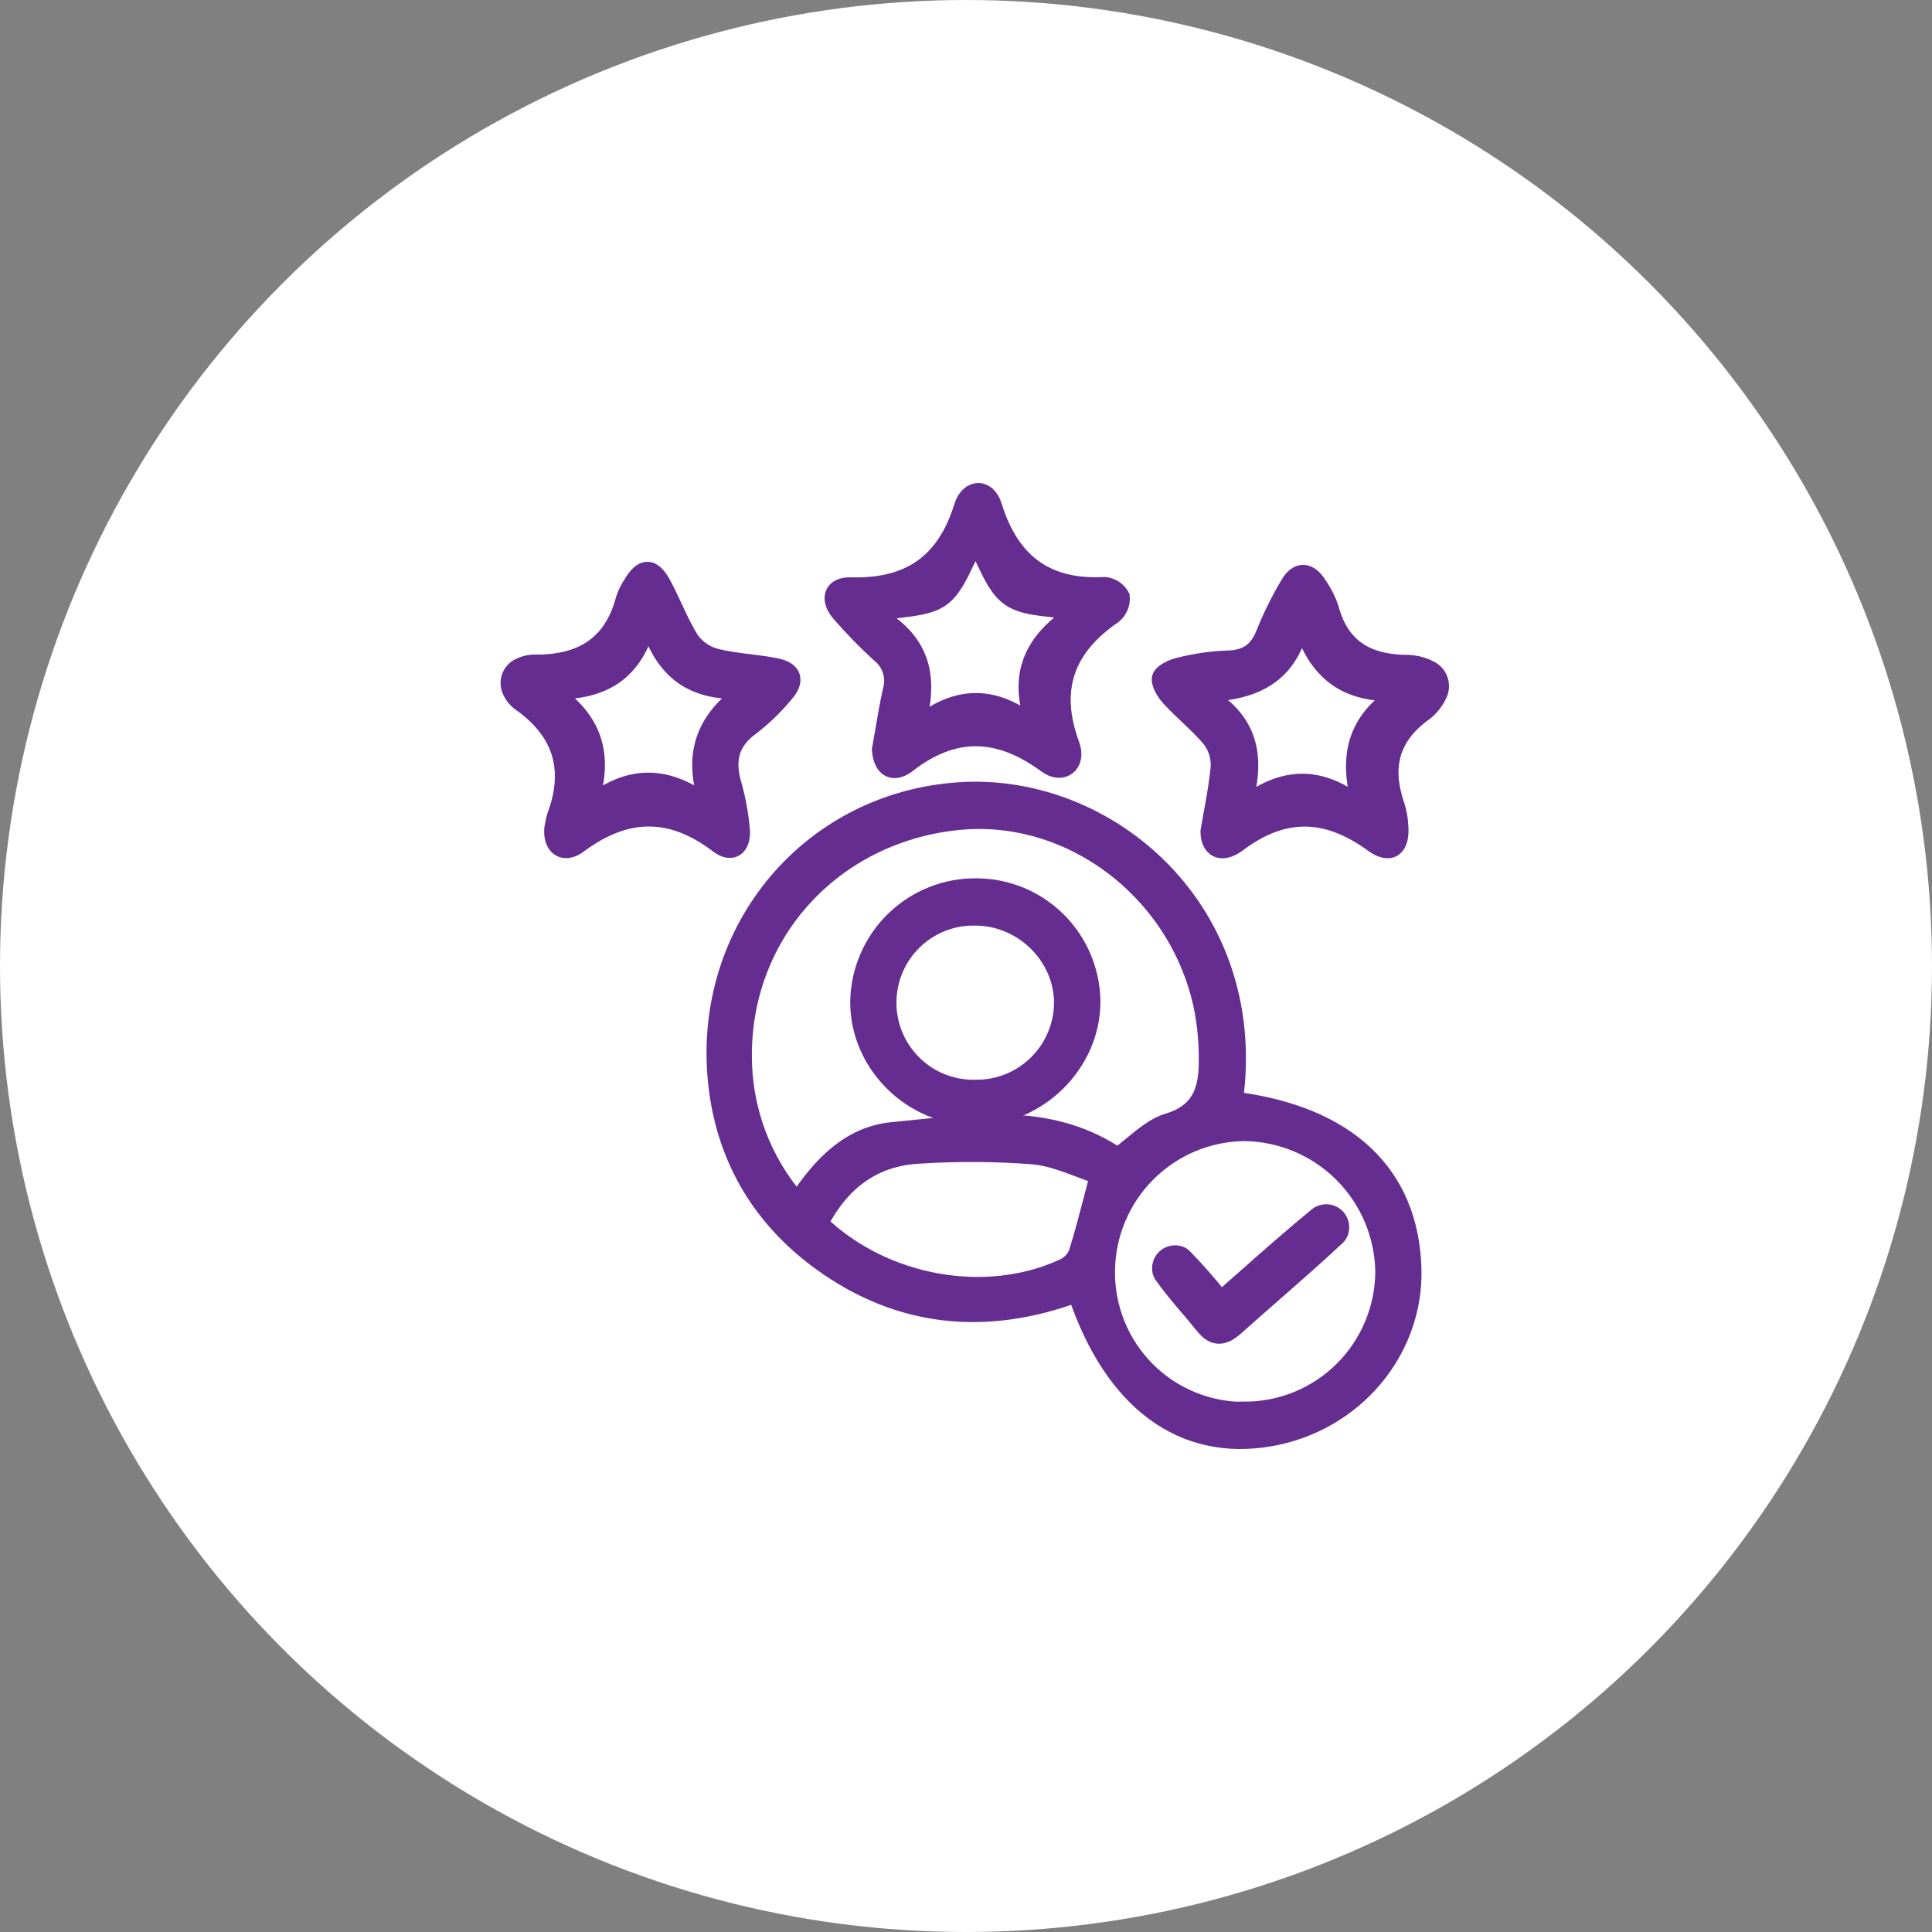 <svg width="110" height="110" viewBox="0 0 110 110" fill="none" xmlns="http://www.w3.org/2000/svg">
<rect x="0" y="0" width="110" height="110" fill="#808080" stroke="none"/>
<circle cx="55" cy="55" r="55" fill="white"/>
<mask id="path-2-outside-1_3302_4315" maskUnits="userSpaceOnUse" x="28" y="27" width="55" height="56" fill="black">
<rect fill="white" x="28" y="27" width="55" height="56"/>
<path fill-rule="evenodd" clip-rule="evenodd" d="M63.824 33.966C63.733 33.794 63.6 33.648 63.437 33.54C63.275 33.433 63.088 33.368 62.895 33.352C59.544 33.533 57.533 31.995 56.545 28.802C56.209 27.715 55.158 27.734 54.814 28.852C53.821 32.059 51.763 33.463 48.434 33.371C47.363 33.341 47.142 34.147 47.879 34.961C48.575 35.76 49.316 36.518 50.099 37.232C50.405 37.474 50.632 37.802 50.749 38.174C50.867 38.546 50.87 38.946 50.759 39.32C50.585 40.114 50.448 40.915 50.314 41.702L50.314 41.702L50.314 41.703C50.257 42.035 50.201 42.364 50.143 42.689C50.223 43.817 50.908 44.078 51.632 43.523C54.326 41.424 56.886 41.532 59.591 43.523C60.49 44.187 61.363 43.506 60.978 42.436C59.796 39.256 60.661 36.877 63.391 35.011C63.543 34.886 63.662 34.725 63.737 34.543C63.813 34.361 63.843 34.163 63.824 33.966ZM58.961 41.374C56.609 39.464 54.445 39.498 52.14 41.41C52.972 38.63 52.57 36.434 49.644 34.911C50.183 34.806 50.696 34.744 51.172 34.686C52.164 34.565 52.999 34.464 53.599 34.03C54.208 33.59 54.582 32.802 54.971 31.981C55.15 31.604 55.332 31.221 55.541 30.861C55.744 31.211 55.921 31.583 56.095 31.95C56.485 32.77 56.861 33.561 57.483 34.005C58.092 34.44 58.918 34.532 59.876 34.638C60.332 34.689 60.818 34.743 61.325 34.839C58.778 36.437 57.835 38.469 58.961 41.374Z"/>
<path fill-rule="evenodd" clip-rule="evenodd" d="M75.73 34.653C76.356 36.977 77.946 37.788 80.22 37.788C80.62 37.811 81.011 37.915 81.369 38.094C81.503 38.154 81.623 38.24 81.722 38.349C81.821 38.458 81.896 38.585 81.944 38.725C81.991 38.864 82.009 39.011 81.996 39.158C81.984 39.304 81.941 39.446 81.871 39.575C81.696 39.939 81.443 40.26 81.13 40.515C79.136 41.924 78.717 43.695 79.488 45.902C79.596 46.256 79.661 46.622 79.682 46.991C79.796 48.259 79.183 48.765 78.165 48.02C75.538 46.11 73.083 46.044 70.459 48.02C69.524 48.715 68.85 48.317 68.85 47.325C68.909 46.972 68.973 46.62 69.038 46.267C69.199 45.389 69.359 44.51 69.433 43.625C69.448 43.077 69.281 42.538 68.956 42.097C68.555 41.615 68.098 41.181 67.64 40.747C67.292 40.416 66.944 40.086 66.62 39.734C66.337 39.431 66.015 38.892 66.087 38.597C66.159 38.302 66.728 38.03 67.125 37.941C68.019 37.711 68.935 37.575 69.857 37.538C70.981 37.524 71.627 37.074 72.026 36.023C72.409 35.081 72.861 34.17 73.38 33.296C73.865 32.435 74.526 32.462 75.044 33.296C75.337 33.713 75.568 34.17 75.73 34.653ZM70.734 45.952C73.033 44.112 75.211 44.062 77.519 45.952H77.521C76.689 43.189 77.111 41.018 79.718 39.406C76.673 39.6 74.919 38.261 74.087 35.37C73.441 38.494 71.383 39.409 68.47 39.475C71.23 40.996 71.582 43.186 70.734 45.952Z"/>
<path fill-rule="evenodd" clip-rule="evenodd" d="M55.63 50.508C53.88 50.479 52.191 51.147 50.931 52.364C49.671 53.581 48.944 55.248 48.908 57.001C48.875 60.584 51.932 63.599 55.566 63.575C59.122 63.55 62.143 60.556 62.154 57.048C62.142 55.318 61.451 53.661 60.23 52.437C59.009 51.213 57.357 50.52 55.63 50.508ZM55.51 61.976C54.86 61.989 54.214 61.87 53.61 61.629C53.006 61.387 52.456 61.027 51.993 60.57C51.53 60.112 51.163 59.566 50.913 58.965C50.663 58.363 50.536 57.717 50.539 57.066C50.542 56.414 50.675 55.769 50.93 55.17C51.185 54.57 51.557 54.028 52.025 53.575C52.492 53.121 53.045 52.767 53.651 52.53C54.257 52.294 54.905 52.182 55.555 52.2C58.257 52.214 60.523 54.466 60.512 57.129C60.502 57.776 60.365 58.416 60.109 59.011C59.852 59.605 59.481 60.143 59.016 60.593C58.551 61.044 58.002 61.398 57.401 61.635C56.799 61.873 56.157 61.988 55.51 61.976Z"/>
<path d="M75.7 69.086C75.543 69.048 75.379 69.058 75.227 69.114C75.155 69.141 75.086 69.178 75.025 69.225C73.653 70.349 72.325 71.522 70.962 72.726C70.483 73.148 70.001 73.575 69.51 74.004C68.84 73.157 68.127 72.345 67.374 71.571C67.327 71.527 67.273 71.492 67.213 71.466C67.074 71.407 66.922 71.389 66.773 71.413C66.624 71.437 66.484 71.502 66.371 71.601C66.257 71.701 66.173 71.83 66.129 71.975C66.085 72.119 66.082 72.273 66.121 72.419C66.141 72.482 66.17 72.542 66.207 72.597C66.667 73.249 67.187 73.861 67.707 74.472C67.996 74.812 68.285 75.152 68.564 75.499C69.139 76.211 69.677 76.119 70.312 75.563C71.024 74.925 71.744 74.296 72.464 73.665C73.69 72.592 74.916 71.519 76.107 70.407C76.161 70.354 76.206 70.293 76.24 70.226C76.31 70.08 76.334 69.917 76.311 69.757C76.287 69.597 76.217 69.448 76.108 69.328C75.999 69.209 75.857 69.124 75.7 69.086Z"/>
<path fill-rule="evenodd" clip-rule="evenodd" d="M70.273 62.649C76.734 63.474 80.265 66.832 80.431 72.213C80.573 76.894 77.114 81.014 72.326 81.848C67.327 82.723 63.358 79.805 61.297 73.653C56.16 75.541 51.247 75.11 46.756 71.858C43.41 69.434 41.386 66.098 40.861 62.026C39.721 53.234 45.938 45.615 54.612 45.037C63.122 44.47 71.749 51.872 70.273 62.649ZM54.478 46.766C47.447 47.511 42.295 53.104 42.309 60.094C42.297 63.15 43.397 66.104 45.402 68.405C46.748 66.301 48.442 64.614 50.789 64.392C51.24 64.349 51.693 64.301 52.147 64.253C56.077 63.841 60.059 63.422 63.635 65.837C63.933 65.626 64.221 65.389 64.507 65.153C65.142 64.629 65.771 64.11 66.492 63.891C68.645 63.244 68.797 61.662 68.748 59.908C68.731 58.982 68.625 58.059 68.431 57.154C66.961 50.622 60.858 46.088 54.478 46.766ZM60.528 72.177C60.885 72.02 61.17 71.736 61.33 71.38C61.655 70.355 61.924 69.319 62.234 68.127L62.234 68.127L62.234 68.127C62.334 67.742 62.439 67.341 62.551 66.918C62.193 66.806 61.827 66.668 61.454 66.527C60.61 66.208 59.729 65.876 58.825 65.793C56.666 65.628 54.498 65.615 52.337 65.754C49.71 65.89 47.882 67.294 46.659 69.645C50.312 73.164 56.123 74.204 60.528 72.177ZM67.829 79.721C68.79 80.12 69.821 80.323 70.861 80.319V80.305C72.96 80.309 74.975 79.478 76.464 77.995C77.953 76.512 78.794 74.498 78.803 72.394C78.767 70.29 77.912 68.282 76.419 66.802C74.926 65.321 72.915 64.484 70.814 64.469C68.737 64.501 66.756 65.346 65.293 66.823C63.829 68.299 63 70.291 62.983 72.372C62.972 73.414 63.168 74.448 63.559 75.414C63.951 76.38 64.53 77.258 65.263 77.997C65.996 78.737 66.868 79.323 67.829 79.721Z"/>
<path fill-rule="evenodd" clip-rule="evenodd" d="M42.675 37.746C43.172 37.808 43.67 37.87 44.16 37.966C45.166 38.163 45.352 38.744 44.675 39.512C44.115 40.19 43.481 40.804 42.786 41.343C41.547 42.224 41.319 43.306 41.732 44.696C41.956 45.498 42.108 46.318 42.187 47.147C42.304 48.201 41.71 48.693 40.9 48.081C38.209 46.032 35.644 46.069 32.939 48.081C32.44 48.453 32.001 48.426 31.741 48.148C31.722 48.128 31.704 48.106 31.688 48.084L31.641 48.014C31.612 47.962 31.587 47.909 31.566 47.853C31.563 47.846 31.56 47.839 31.556 47.831C31.546 47.81 31.535 47.786 31.535 47.761C31.485 47.565 31.47 47.36 31.491 47.158C31.494 47.147 31.497 47.135 31.5 47.124C31.512 47.079 31.524 47.033 31.524 46.989C31.548 46.817 31.586 46.648 31.638 46.483C32.653 43.762 31.971 41.613 29.574 39.945C29.373 39.785 29.213 39.58 29.108 39.345C29.046 39.221 29.01 39.086 29.002 38.947C28.994 38.809 29.014 38.67 29.062 38.54C29.109 38.41 29.183 38.29 29.278 38.19C29.374 38.089 29.488 38.009 29.616 37.955C29.857 37.841 30.118 37.777 30.384 37.769C33.036 37.81 34.856 36.788 35.563 34.108C35.665 33.8 35.809 33.507 35.99 33.238C36.576 32.248 37.13 32.224 37.685 33.219C37.928 33.662 38.142 34.123 38.356 34.583C38.65 35.215 38.943 35.846 39.311 36.432C39.659 36.921 40.168 37.273 40.748 37.427C41.377 37.584 42.026 37.665 42.675 37.746ZM40.363 45.868C38.022 44.056 35.824 43.997 33.491 45.905C34.484 43.092 33.874 40.957 31.325 39.309C34.282 39.431 36.173 38.305 36.9 35.289C37.713 38.202 39.472 39.509 42.517 39.27C40.053 40.95 39.339 43.053 40.363 45.868Z"/>
</mask>
<path fill-rule="evenodd" clip-rule="evenodd" d="M63.824 33.966C63.733 33.794 63.6 33.648 63.437 33.54C63.275 33.433 63.088 33.368 62.895 33.352C59.544 33.533 57.533 31.995 56.545 28.802C56.209 27.715 55.158 27.734 54.814 28.852C53.821 32.059 51.763 33.463 48.434 33.371C47.363 33.341 47.142 34.147 47.879 34.961C48.575 35.76 49.316 36.518 50.099 37.232C50.405 37.474 50.632 37.802 50.749 38.174C50.867 38.546 50.87 38.946 50.759 39.32C50.585 40.114 50.448 40.915 50.314 41.702L50.314 41.702L50.314 41.703C50.257 42.035 50.201 42.364 50.143 42.689C50.223 43.817 50.908 44.078 51.632 43.523C54.326 41.424 56.886 41.532 59.591 43.523C60.49 44.187 61.363 43.506 60.978 42.436C59.796 39.256 60.661 36.877 63.391 35.011C63.543 34.886 63.662 34.725 63.737 34.543C63.813 34.361 63.843 34.163 63.824 33.966ZM58.961 41.374C56.609 39.464 54.445 39.498 52.14 41.41C52.972 38.63 52.57 36.434 49.644 34.911C50.183 34.806 50.696 34.744 51.172 34.686C52.164 34.565 52.999 34.464 53.599 34.03C54.208 33.59 54.582 32.802 54.971 31.981C55.15 31.604 55.332 31.221 55.541 30.861C55.744 31.211 55.921 31.583 56.095 31.95C56.485 32.77 56.861 33.561 57.483 34.005C58.092 34.44 58.918 34.532 59.876 34.638C60.332 34.689 60.818 34.743 61.325 34.839C58.778 36.437 57.835 38.469 58.961 41.374Z" fill="#662D91"/>
<path fill-rule="evenodd" clip-rule="evenodd" d="M75.73 34.653C76.356 36.977 77.946 37.788 80.22 37.788C80.62 37.811 81.011 37.915 81.369 38.094C81.503 38.154 81.623 38.24 81.722 38.349C81.821 38.458 81.896 38.585 81.944 38.725C81.991 38.864 82.009 39.011 81.996 39.158C81.984 39.304 81.941 39.446 81.871 39.575C81.696 39.939 81.443 40.26 81.13 40.515C79.136 41.924 78.717 43.695 79.488 45.902C79.596 46.256 79.661 46.622 79.682 46.991C79.796 48.259 79.183 48.765 78.165 48.02C75.538 46.11 73.083 46.044 70.459 48.02C69.524 48.715 68.85 48.317 68.85 47.325C68.909 46.972 68.973 46.62 69.038 46.267C69.199 45.389 69.359 44.51 69.433 43.625C69.448 43.077 69.281 42.538 68.956 42.097C68.555 41.615 68.098 41.181 67.64 40.747C67.292 40.416 66.944 40.086 66.62 39.734C66.337 39.431 66.015 38.892 66.087 38.597C66.159 38.302 66.728 38.03 67.125 37.941C68.019 37.711 68.935 37.575 69.857 37.538C70.981 37.524 71.627 37.074 72.026 36.023C72.409 35.081 72.861 34.17 73.38 33.296C73.865 32.435 74.526 32.462 75.044 33.296C75.337 33.713 75.568 34.17 75.73 34.653ZM70.734 45.952C73.033 44.112 75.211 44.062 77.519 45.952H77.521C76.689 43.189 77.111 41.018 79.718 39.406C76.673 39.6 74.919 38.261 74.087 35.37C73.441 38.494 71.383 39.409 68.47 39.475C71.23 40.996 71.582 43.186 70.734 45.952Z" fill="#662D91"/>
<path fill-rule="evenodd" clip-rule="evenodd" d="M55.63 50.508C53.88 50.479 52.191 51.147 50.931 52.364C49.671 53.581 48.944 55.248 48.908 57.001C48.875 60.584 51.932 63.599 55.566 63.575C59.122 63.55 62.143 60.556 62.154 57.048C62.142 55.318 61.451 53.661 60.23 52.437C59.009 51.213 57.357 50.52 55.63 50.508ZM55.51 61.976C54.86 61.989 54.214 61.87 53.61 61.629C53.006 61.387 52.456 61.027 51.993 60.57C51.53 60.112 51.163 59.566 50.913 58.965C50.663 58.363 50.536 57.717 50.539 57.066C50.542 56.414 50.675 55.769 50.93 55.17C51.185 54.57 51.557 54.028 52.025 53.575C52.492 53.121 53.045 52.767 53.651 52.53C54.257 52.294 54.905 52.182 55.555 52.2C58.257 52.214 60.523 54.466 60.512 57.129C60.502 57.776 60.365 58.416 60.109 59.011C59.852 59.605 59.481 60.143 59.016 60.593C58.551 61.044 58.002 61.398 57.401 61.635C56.799 61.873 56.157 61.988 55.51 61.976Z" fill="#662D91"/>
<path d="M75.7 69.086C75.543 69.048 75.379 69.058 75.227 69.114C75.155 69.141 75.086 69.178 75.025 69.225C73.653 70.349 72.325 71.522 70.962 72.726C70.483 73.148 70.001 73.575 69.51 74.004C68.84 73.157 68.127 72.345 67.374 71.571C67.327 71.527 67.273 71.492 67.213 71.466C67.074 71.407 66.922 71.389 66.773 71.413C66.624 71.437 66.484 71.502 66.371 71.601C66.257 71.701 66.173 71.83 66.129 71.975C66.085 72.119 66.082 72.273 66.121 72.419C66.141 72.482 66.17 72.542 66.207 72.597C66.667 73.249 67.187 73.861 67.707 74.472C67.996 74.812 68.285 75.152 68.564 75.499C69.139 76.211 69.677 76.119 70.312 75.563C71.024 74.925 71.744 74.296 72.464 73.665C73.69 72.592 74.916 71.519 76.107 70.407C76.161 70.354 76.206 70.293 76.24 70.226C76.31 70.08 76.334 69.917 76.311 69.757C76.287 69.597 76.217 69.448 76.108 69.328C75.999 69.209 75.857 69.124 75.7 69.086Z" fill="#662D91"/>
<path fill-rule="evenodd" clip-rule="evenodd" d="M70.273 62.649C76.734 63.474 80.265 66.832 80.431 72.213C80.573 76.894 77.114 81.014 72.326 81.848C67.327 82.723 63.358 79.805 61.297 73.653C56.16 75.541 51.247 75.11 46.756 71.858C43.41 69.434 41.386 66.098 40.861 62.026C39.721 53.234 45.938 45.615 54.612 45.037C63.122 44.47 71.749 51.872 70.273 62.649ZM54.478 46.766C47.447 47.511 42.295 53.104 42.309 60.094C42.297 63.15 43.397 66.104 45.402 68.405C46.748 66.301 48.442 64.614 50.789 64.392C51.24 64.349 51.693 64.301 52.147 64.253C56.077 63.841 60.059 63.422 63.635 65.837C63.933 65.626 64.221 65.389 64.507 65.153C65.142 64.629 65.771 64.11 66.492 63.891C68.645 63.244 68.797 61.662 68.748 59.908C68.731 58.982 68.625 58.059 68.431 57.154C66.961 50.622 60.858 46.088 54.478 46.766ZM60.528 72.177C60.885 72.02 61.17 71.736 61.33 71.38C61.655 70.355 61.924 69.319 62.234 68.127L62.234 68.127L62.234 68.127C62.334 67.742 62.439 67.341 62.551 66.918C62.193 66.806 61.827 66.668 61.454 66.527C60.61 66.208 59.729 65.876 58.825 65.793C56.666 65.628 54.498 65.615 52.337 65.754C49.71 65.89 47.882 67.294 46.659 69.645C50.312 73.164 56.123 74.204 60.528 72.177ZM67.829 79.721C68.79 80.12 69.821 80.323 70.861 80.319V80.305C72.96 80.309 74.975 79.478 76.464 77.995C77.953 76.512 78.794 74.498 78.803 72.394C78.767 70.29 77.912 68.282 76.419 66.802C74.926 65.321 72.915 64.484 70.814 64.469C68.737 64.501 66.756 65.346 65.293 66.823C63.829 68.299 63 70.291 62.983 72.372C62.972 73.414 63.168 74.448 63.559 75.414C63.951 76.38 64.53 77.258 65.263 77.997C65.996 78.737 66.868 79.323 67.829 79.721Z" fill="#662D91"/>
<path fill-rule="evenodd" clip-rule="evenodd" d="M42.675 37.746C43.172 37.808 43.67 37.87 44.16 37.966C45.166 38.163 45.352 38.744 44.675 39.512C44.115 40.19 43.481 40.804 42.786 41.343C41.547 42.224 41.319 43.306 41.732 44.696C41.956 45.498 42.108 46.318 42.187 47.147C42.304 48.201 41.71 48.693 40.9 48.081C38.209 46.032 35.644 46.069 32.939 48.081C32.44 48.453 32.001 48.426 31.741 48.148C31.722 48.128 31.704 48.106 31.688 48.084L31.641 48.014C31.612 47.962 31.587 47.909 31.566 47.853C31.563 47.846 31.56 47.839 31.556 47.831C31.546 47.81 31.535 47.786 31.535 47.761C31.485 47.565 31.47 47.36 31.491 47.158C31.494 47.147 31.497 47.135 31.5 47.124C31.512 47.079 31.524 47.033 31.524 46.989C31.548 46.817 31.586 46.648 31.638 46.483C32.653 43.762 31.971 41.613 29.574 39.945C29.373 39.785 29.213 39.58 29.108 39.345C29.046 39.221 29.01 39.086 29.002 38.947C28.994 38.809 29.014 38.67 29.062 38.54C29.109 38.41 29.183 38.29 29.278 38.19C29.374 38.089 29.488 38.009 29.616 37.955C29.857 37.841 30.118 37.777 30.384 37.769C33.036 37.81 34.856 36.788 35.563 34.108C35.665 33.8 35.809 33.507 35.99 33.238C36.576 32.248 37.13 32.224 37.685 33.219C37.928 33.662 38.142 34.123 38.356 34.583C38.65 35.215 38.943 35.846 39.311 36.432C39.659 36.921 40.168 37.273 40.748 37.427C41.377 37.584 42.026 37.665 42.675 37.746ZM40.363 45.868C38.022 44.056 35.824 43.997 33.491 45.905C34.484 43.092 33.874 40.957 31.325 39.309C34.282 39.431 36.173 38.305 36.9 35.289C37.713 38.202 39.472 39.509 42.517 39.27C40.053 40.95 39.339 43.053 40.363 45.868Z" fill="#662D91"/>
<path fill-rule="evenodd" clip-rule="evenodd" d="M63.824 33.966C63.733 33.794 63.6 33.648 63.437 33.54C63.275 33.433 63.088 33.368 62.895 33.352C59.544 33.533 57.533 31.995 56.545 28.802C56.209 27.715 55.158 27.734 54.814 28.852C53.821 32.059 51.763 33.463 48.434 33.371C47.363 33.341 47.142 34.147 47.879 34.961C48.575 35.76 49.316 36.518 50.099 37.232C50.405 37.474 50.632 37.802 50.749 38.174C50.867 38.546 50.87 38.946 50.759 39.32C50.585 40.114 50.448 40.915 50.314 41.702L50.314 41.702L50.314 41.703C50.257 42.035 50.201 42.364 50.143 42.689C50.223 43.817 50.908 44.078 51.632 43.523C54.326 41.424 56.886 41.532 59.591 43.523C60.49 44.187 61.363 43.506 60.978 42.436C59.796 39.256 60.661 36.877 63.391 35.011C63.543 34.886 63.662 34.725 63.737 34.543C63.813 34.361 63.843 34.163 63.824 33.966ZM58.961 41.374C56.609 39.464 54.445 39.498 52.14 41.41C52.972 38.63 52.57 36.434 49.644 34.911C50.183 34.806 50.696 34.744 51.172 34.686C52.164 34.565 52.999 34.464 53.599 34.03C54.208 33.59 54.582 32.802 54.971 31.981C55.15 31.604 55.332 31.221 55.541 30.861C55.744 31.211 55.921 31.583 56.095 31.95C56.485 32.77 56.861 33.561 57.483 34.005C58.092 34.44 58.918 34.532 59.876 34.638C60.332 34.689 60.818 34.743 61.325 34.839C58.778 36.437 57.835 38.469 58.961 41.374Z" stroke="#662D91" mask="url(#path-2-outside-1_3302_4315)"/>
<path fill-rule="evenodd" clip-rule="evenodd" d="M75.73 34.653C76.356 36.977 77.946 37.788 80.22 37.788C80.62 37.811 81.011 37.915 81.369 38.094C81.503 38.154 81.623 38.24 81.722 38.349C81.821 38.458 81.896 38.585 81.944 38.725C81.991 38.864 82.009 39.011 81.996 39.158C81.984 39.304 81.941 39.446 81.871 39.575C81.696 39.939 81.443 40.26 81.13 40.515C79.136 41.924 78.717 43.695 79.488 45.902C79.596 46.256 79.661 46.622 79.682 46.991C79.796 48.259 79.183 48.765 78.165 48.02C75.538 46.11 73.083 46.044 70.459 48.02C69.524 48.715 68.85 48.317 68.85 47.325C68.909 46.972 68.973 46.62 69.038 46.267C69.199 45.389 69.359 44.51 69.433 43.625C69.448 43.077 69.281 42.538 68.956 42.097C68.555 41.615 68.098 41.181 67.64 40.747C67.292 40.416 66.944 40.086 66.62 39.734C66.337 39.431 66.015 38.892 66.087 38.597C66.159 38.302 66.728 38.03 67.125 37.941C68.019 37.711 68.935 37.575 69.857 37.538C70.981 37.524 71.627 37.074 72.026 36.023C72.409 35.081 72.861 34.17 73.38 33.296C73.865 32.435 74.526 32.462 75.044 33.296C75.337 33.713 75.568 34.17 75.73 34.653ZM70.734 45.952C73.033 44.112 75.211 44.062 77.519 45.952H77.521C76.689 43.189 77.111 41.018 79.718 39.406C76.673 39.6 74.919 38.261 74.087 35.37C73.441 38.494 71.383 39.409 68.47 39.475C71.23 40.996 71.582 43.186 70.734 45.952Z" stroke="#662D91" mask="url(#path-2-outside-1_3302_4315)"/>
<path fill-rule="evenodd" clip-rule="evenodd" d="M55.63 50.508C53.88 50.479 52.191 51.147 50.931 52.364C49.671 53.581 48.944 55.248 48.908 57.001C48.875 60.584 51.932 63.599 55.566 63.575C59.122 63.55 62.143 60.556 62.154 57.048C62.142 55.318 61.451 53.661 60.23 52.437C59.009 51.213 57.357 50.52 55.63 50.508ZM55.51 61.976C54.86 61.989 54.214 61.87 53.61 61.629C53.006 61.387 52.456 61.027 51.993 60.57C51.53 60.112 51.163 59.566 50.913 58.965C50.663 58.363 50.536 57.717 50.539 57.066C50.542 56.414 50.675 55.769 50.93 55.17C51.185 54.57 51.557 54.028 52.025 53.575C52.492 53.121 53.045 52.767 53.651 52.53C54.257 52.294 54.905 52.182 55.555 52.2C58.257 52.214 60.523 54.466 60.512 57.129C60.502 57.776 60.365 58.416 60.109 59.011C59.852 59.605 59.481 60.143 59.016 60.593C58.551 61.044 58.002 61.398 57.401 61.635C56.799 61.873 56.157 61.988 55.51 61.976Z" stroke="#662D91" mask="url(#path-2-outside-1_3302_4315)"/>
<path d="M75.7 69.086C75.543 69.048 75.379 69.058 75.227 69.114C75.155 69.141 75.086 69.178 75.025 69.225C73.653 70.349 72.325 71.522 70.962 72.726C70.483 73.148 70.001 73.575 69.51 74.004C68.84 73.157 68.127 72.345 67.374 71.571C67.327 71.527 67.273 71.492 67.213 71.466C67.074 71.407 66.922 71.389 66.773 71.413C66.624 71.437 66.484 71.502 66.371 71.601C66.257 71.701 66.173 71.83 66.129 71.975C66.085 72.119 66.082 72.273 66.121 72.419C66.141 72.482 66.17 72.542 66.207 72.597C66.667 73.249 67.187 73.861 67.707 74.472C67.996 74.812 68.285 75.152 68.564 75.499C69.139 76.211 69.677 76.119 70.312 75.563C71.024 74.925 71.744 74.296 72.464 73.665C73.69 72.592 74.916 71.519 76.107 70.407C76.161 70.354 76.206 70.293 76.24 70.226C76.31 70.08 76.334 69.917 76.311 69.757C76.287 69.597 76.217 69.448 76.108 69.328C75.999 69.209 75.857 69.124 75.7 69.086Z" stroke="#662D91" mask="url(#path-2-outside-1_3302_4315)"/>
<path fill-rule="evenodd" clip-rule="evenodd" d="M70.273 62.649C76.734 63.474 80.265 66.832 80.431 72.213C80.573 76.894 77.114 81.014 72.326 81.848C67.327 82.723 63.358 79.805 61.297 73.653C56.16 75.541 51.247 75.11 46.756 71.858C43.41 69.434 41.386 66.098 40.861 62.026C39.721 53.234 45.938 45.615 54.612 45.037C63.122 44.47 71.749 51.872 70.273 62.649ZM54.478 46.766C47.447 47.511 42.295 53.104 42.309 60.094C42.297 63.15 43.397 66.104 45.402 68.405C46.748 66.301 48.442 64.614 50.789 64.392C51.24 64.349 51.693 64.301 52.147 64.253C56.077 63.841 60.059 63.422 63.635 65.837C63.933 65.626 64.221 65.389 64.507 65.153C65.142 64.629 65.771 64.11 66.492 63.891C68.645 63.244 68.797 61.662 68.748 59.908C68.731 58.982 68.625 58.059 68.431 57.154C66.961 50.622 60.858 46.088 54.478 46.766ZM60.528 72.177C60.885 72.02 61.17 71.736 61.33 71.38C61.655 70.355 61.924 69.319 62.234 68.127L62.234 68.127L62.234 68.127C62.334 67.742 62.439 67.341 62.551 66.918C62.193 66.806 61.827 66.668 61.454 66.527C60.61 66.208 59.729 65.876 58.825 65.793C56.666 65.628 54.498 65.615 52.337 65.754C49.71 65.89 47.882 67.294 46.659 69.645C50.312 73.164 56.123 74.204 60.528 72.177ZM67.829 79.721C68.79 80.12 69.821 80.323 70.861 80.319V80.305C72.96 80.309 74.975 79.478 76.464 77.995C77.953 76.512 78.794 74.498 78.803 72.394C78.767 70.29 77.912 68.282 76.419 66.802C74.926 65.321 72.915 64.484 70.814 64.469C68.737 64.501 66.756 65.346 65.293 66.823C63.829 68.299 63 70.291 62.983 72.372C62.972 73.414 63.168 74.448 63.559 75.414C63.951 76.38 64.53 77.258 65.263 77.997C65.996 78.737 66.868 79.323 67.829 79.721Z" stroke="#662D91" mask="url(#path-2-outside-1_3302_4315)"/>
<path fill-rule="evenodd" clip-rule="evenodd" d="M42.675 37.746C43.172 37.808 43.67 37.87 44.16 37.966C45.166 38.163 45.352 38.744 44.675 39.512C44.115 40.19 43.481 40.804 42.786 41.343C41.547 42.224 41.319 43.306 41.732 44.696C41.956 45.498 42.108 46.318 42.187 47.147C42.304 48.201 41.71 48.693 40.9 48.081C38.209 46.032 35.644 46.069 32.939 48.081C32.44 48.453 32.001 48.426 31.741 48.148C31.722 48.128 31.704 48.106 31.688 48.084L31.641 48.014C31.612 47.962 31.587 47.909 31.566 47.853C31.563 47.846 31.56 47.839 31.556 47.831C31.546 47.81 31.535 47.786 31.535 47.761C31.485 47.565 31.47 47.36 31.491 47.158C31.494 47.147 31.497 47.135 31.5 47.124C31.512 47.079 31.524 47.033 31.524 46.989C31.548 46.817 31.586 46.648 31.638 46.483C32.653 43.762 31.971 41.613 29.574 39.945C29.373 39.785 29.213 39.58 29.108 39.345C29.046 39.221 29.01 39.086 29.002 38.947C28.994 38.809 29.014 38.67 29.062 38.54C29.109 38.41 29.183 38.29 29.278 38.19C29.374 38.089 29.488 38.009 29.616 37.955C29.857 37.841 30.118 37.777 30.384 37.769C33.036 37.81 34.856 36.788 35.563 34.108C35.665 33.8 35.809 33.507 35.99 33.238C36.576 32.248 37.13 32.224 37.685 33.219C37.928 33.662 38.142 34.123 38.356 34.583C38.65 35.215 38.943 35.846 39.311 36.432C39.659 36.921 40.168 37.273 40.748 37.427C41.377 37.584 42.026 37.665 42.675 37.746ZM40.363 45.868C38.022 44.056 35.824 43.997 33.491 45.905C34.484 43.092 33.874 40.957 31.325 39.309C34.282 39.431 36.173 38.305 36.9 35.289C37.713 38.202 39.472 39.509 42.517 39.27C40.053 40.95 39.339 43.053 40.363 45.868Z" stroke="#662D91" mask="url(#path-2-outside-1_3302_4315)"/>
</svg>

